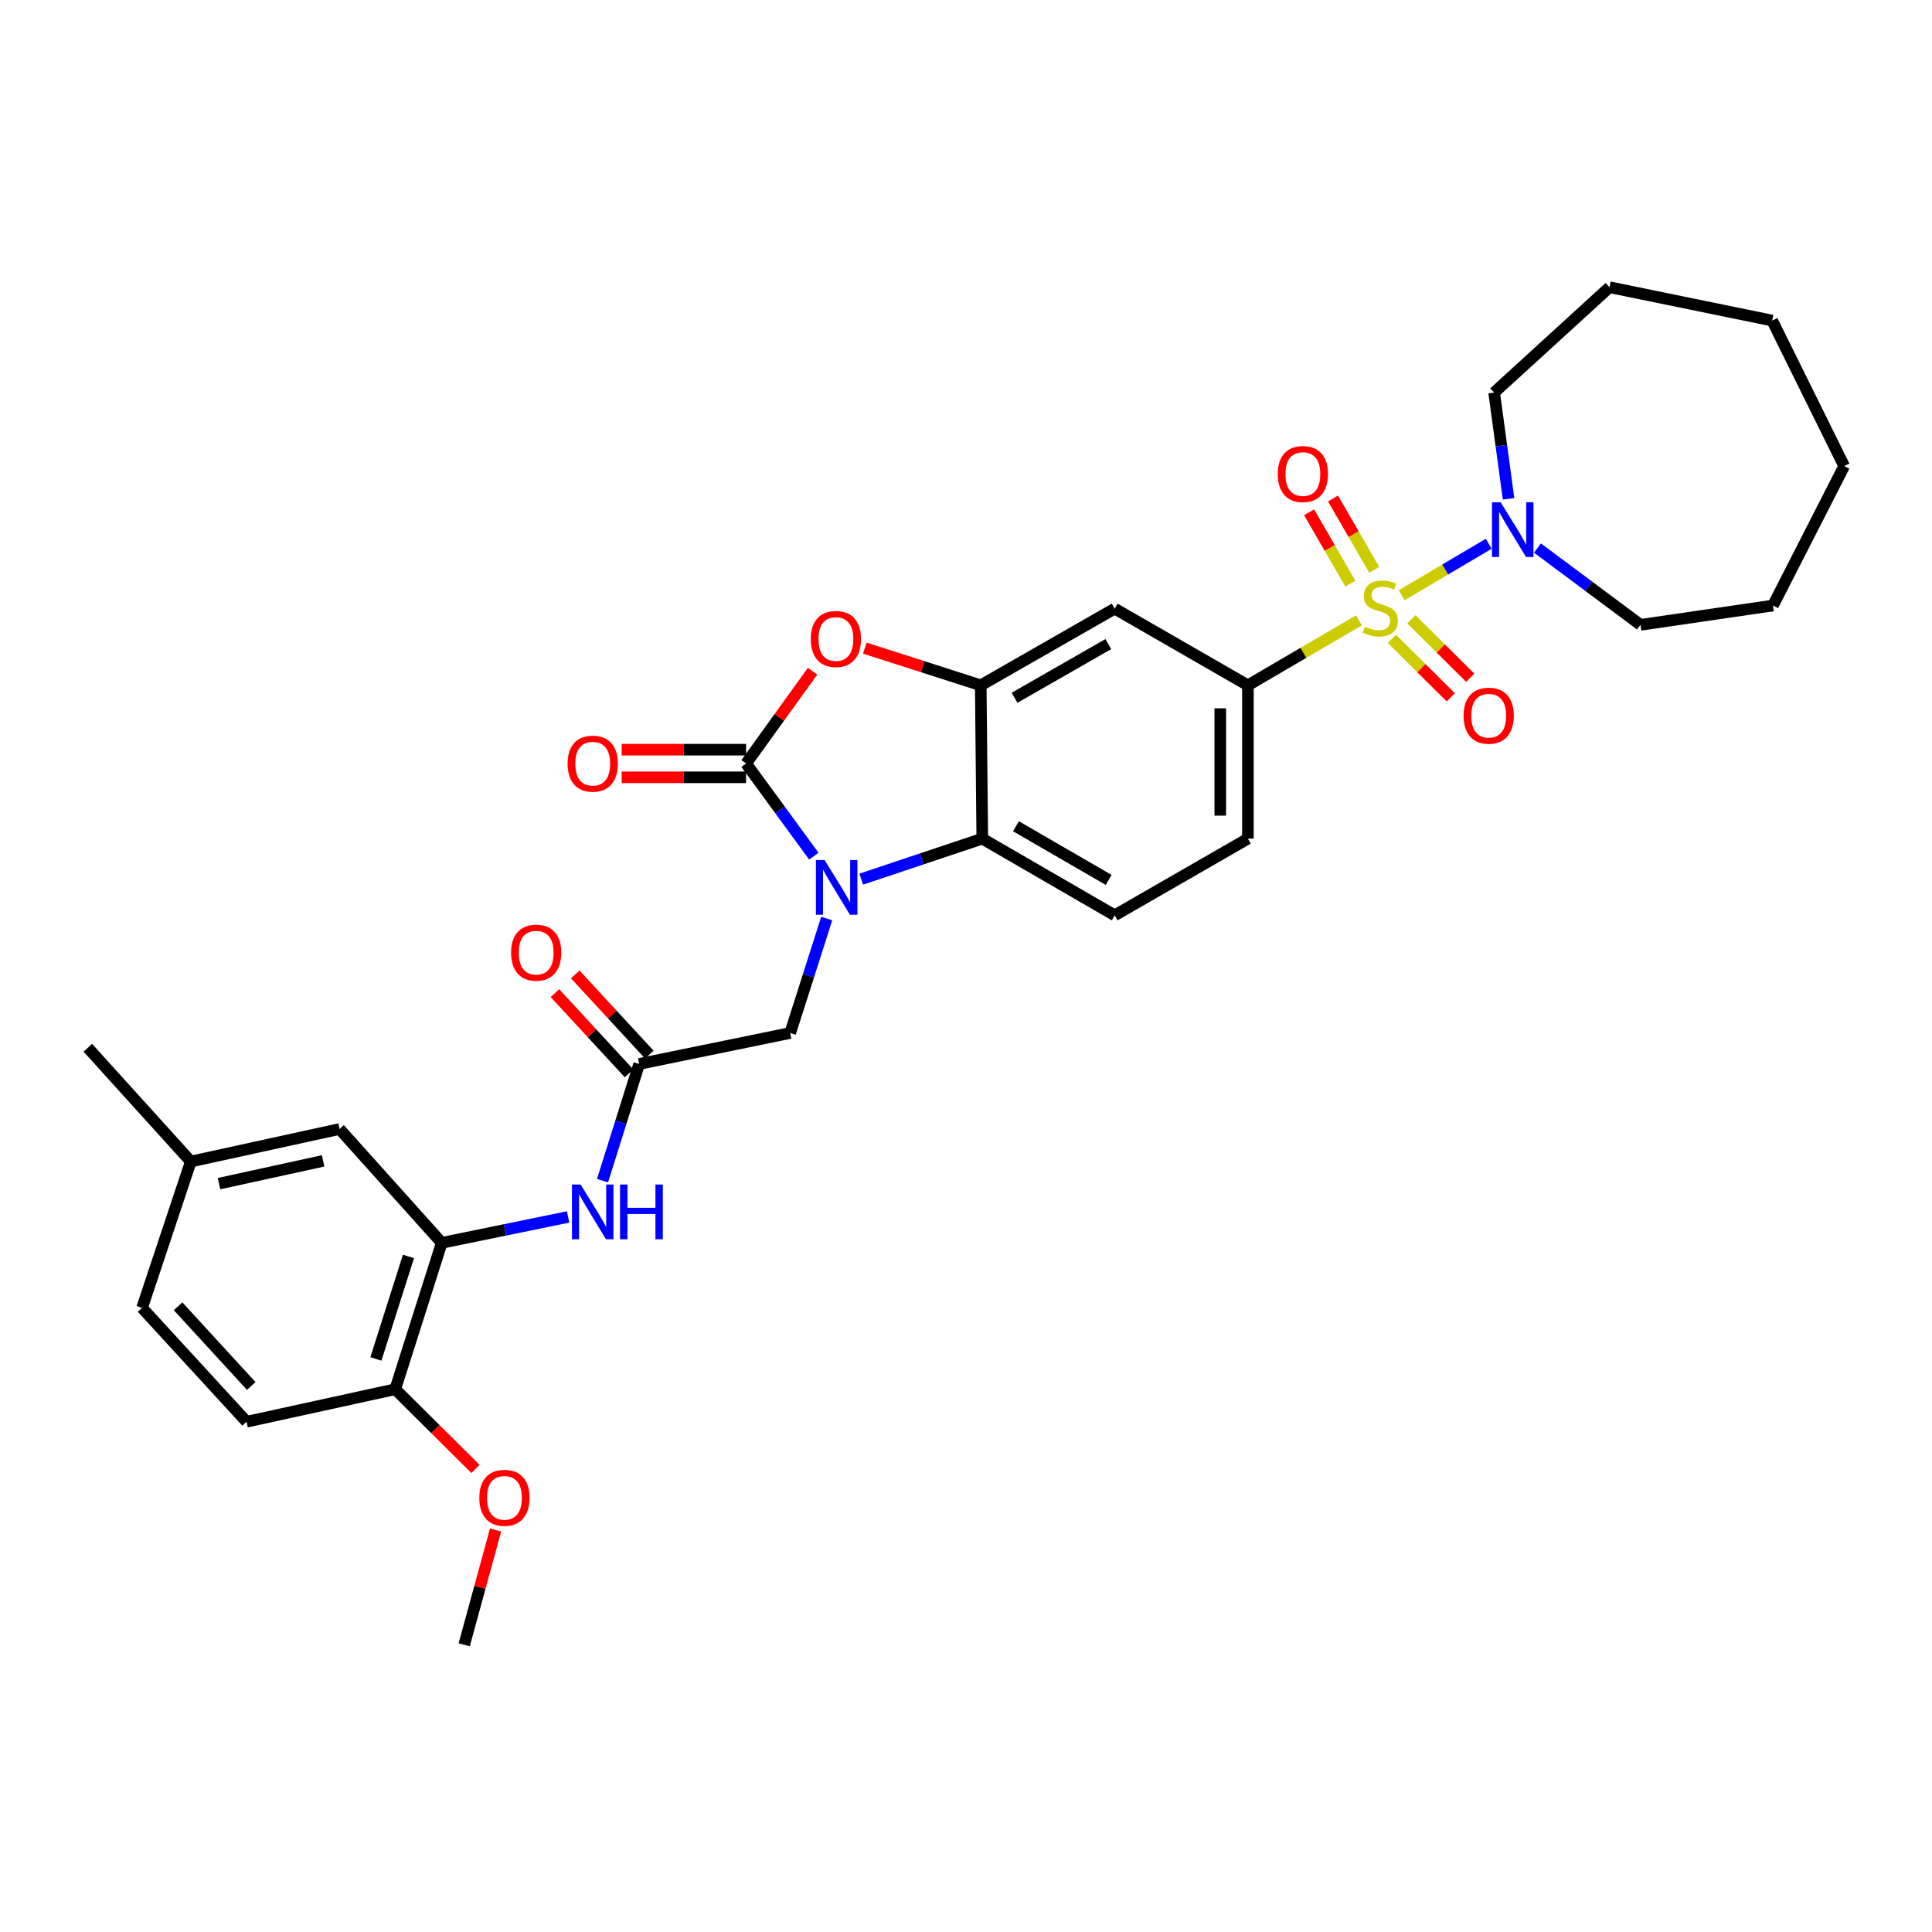 <?xml version='1.0' encoding='iso-8859-1'?>
<svg version='1.1' baseProfile='full'
              xmlns='http://www.w3.org/2000/svg'
                      xmlns:rdkit='http://www.rdkit.org/xml'
                      xmlns:xlink='http://www.w3.org/1999/xlink'
                  xml:space='preserve'
width='1000px' height='1000px' viewBox='0 0 1000 1000'>
<!-- END OF HEADER -->
<rect style='opacity:1.0;fill:#FFFFFF;stroke:none' width='1000' height='1000' x='0' y='0'> </rect>
<path class='bond-5' d='M 703.365,321.105 L 674.638,337.91' style='fill:none;fill-rule:evenodd;stroke:#CCCC00;stroke-width:6px;stroke-linecap:butt;stroke-linejoin:miter;stroke-opacity:1' />
<path class='bond-5' d='M 674.638,337.91 L 645.912,354.715' style='fill:none;fill-rule:evenodd;stroke:#000000;stroke-width:6px;stroke-linecap:butt;stroke-linejoin:miter;stroke-opacity:1' />
<path class='bond-6' d='M 725.5,308.091 L 748.038,294.772' style='fill:none;fill-rule:evenodd;stroke:#CCCC00;stroke-width:6px;stroke-linecap:butt;stroke-linejoin:miter;stroke-opacity:1' />
<path class='bond-6' d='M 748.038,294.772 L 770.577,281.454' style='fill:none;fill-rule:evenodd;stroke:#0000FF;stroke-width:6px;stroke-linecap:butt;stroke-linejoin:miter;stroke-opacity:1' />
<path class='bond-12' d='M 711.302,294.935 L 700.634,276.469' style='fill:none;fill-rule:evenodd;stroke:#CCCC00;stroke-width:6px;stroke-linecap:butt;stroke-linejoin:miter;stroke-opacity:1' />
<path class='bond-12' d='M 700.634,276.469 L 689.965,258.003' style='fill:none;fill-rule:evenodd;stroke:#FF0000;stroke-width:6px;stroke-linecap:butt;stroke-linejoin:miter;stroke-opacity:1' />
<path class='bond-12' d='M 698.927,302.085 L 688.258,283.619' style='fill:none;fill-rule:evenodd;stroke:#CCCC00;stroke-width:6px;stroke-linecap:butt;stroke-linejoin:miter;stroke-opacity:1' />
<path class='bond-12' d='M 688.258,283.619 L 677.59,265.153' style='fill:none;fill-rule:evenodd;stroke:#FF0000;stroke-width:6px;stroke-linecap:butt;stroke-linejoin:miter;stroke-opacity:1' />
<path class='bond-13' d='M 720.451,330.683 L 735.69,345.814' style='fill:none;fill-rule:evenodd;stroke:#CCCC00;stroke-width:6px;stroke-linecap:butt;stroke-linejoin:miter;stroke-opacity:1' />
<path class='bond-13' d='M 735.69,345.814 L 750.929,360.945' style='fill:none;fill-rule:evenodd;stroke:#FF0000;stroke-width:6px;stroke-linecap:butt;stroke-linejoin:miter;stroke-opacity:1' />
<path class='bond-13' d='M 730.522,320.54 L 745.76,335.671' style='fill:none;fill-rule:evenodd;stroke:#CCCC00;stroke-width:6px;stroke-linecap:butt;stroke-linejoin:miter;stroke-opacity:1' />
<path class='bond-13' d='M 745.76,335.671 L 760.999,350.802' style='fill:none;fill-rule:evenodd;stroke:#FF0000;stroke-width:6px;stroke-linecap:butt;stroke-linejoin:miter;stroke-opacity:1' />
<path class='bond-0' d='M 445.782,455.046 L 477.103,444.563' style='fill:none;fill-rule:evenodd;stroke:#0000FF;stroke-width:6px;stroke-linecap:butt;stroke-linejoin:miter;stroke-opacity:1' />
<path class='bond-0' d='M 477.103,444.563 L 508.425,434.079' style='fill:none;fill-rule:evenodd;stroke:#000000;stroke-width:6px;stroke-linecap:butt;stroke-linejoin:miter;stroke-opacity:1' />
<path class='bond-11' d='M 427.905,475.444 L 418.454,505.06' style='fill:none;fill-rule:evenodd;stroke:#0000FF;stroke-width:6px;stroke-linecap:butt;stroke-linejoin:miter;stroke-opacity:1' />
<path class='bond-11' d='M 418.454,505.06 L 409.004,534.676' style='fill:none;fill-rule:evenodd;stroke:#000000;stroke-width:6px;stroke-linecap:butt;stroke-linejoin:miter;stroke-opacity:1' />
<path class='bond-34' d='M 421.248,443.16 L 403.708,419.174' style='fill:none;fill-rule:evenodd;stroke:#0000FF;stroke-width:6px;stroke-linecap:butt;stroke-linejoin:miter;stroke-opacity:1' />
<path class='bond-34' d='M 403.708,419.174 L 386.167,395.187' style='fill:none;fill-rule:evenodd;stroke:#000000;stroke-width:6px;stroke-linecap:butt;stroke-linejoin:miter;stroke-opacity:1' />
<path class='bond-1' d='M 386.167,395.187 L 403.379,371.3' style='fill:none;fill-rule:evenodd;stroke:#000000;stroke-width:6px;stroke-linecap:butt;stroke-linejoin:miter;stroke-opacity:1' />
<path class='bond-1' d='M 403.379,371.3 L 420.59,347.412' style='fill:none;fill-rule:evenodd;stroke:#FF0000;stroke-width:6px;stroke-linecap:butt;stroke-linejoin:miter;stroke-opacity:1' />
<path class='bond-15' d='M 386.167,388.041 L 353.97,388.041' style='fill:none;fill-rule:evenodd;stroke:#000000;stroke-width:6px;stroke-linecap:butt;stroke-linejoin:miter;stroke-opacity:1' />
<path class='bond-15' d='M 353.97,388.041 L 321.772,388.041' style='fill:none;fill-rule:evenodd;stroke:#FF0000;stroke-width:6px;stroke-linecap:butt;stroke-linejoin:miter;stroke-opacity:1' />
<path class='bond-15' d='M 386.167,402.334 L 353.97,402.334' style='fill:none;fill-rule:evenodd;stroke:#000000;stroke-width:6px;stroke-linecap:butt;stroke-linejoin:miter;stroke-opacity:1' />
<path class='bond-15' d='M 353.97,402.334 L 321.772,402.334' style='fill:none;fill-rule:evenodd;stroke:#FF0000;stroke-width:6px;stroke-linecap:butt;stroke-linejoin:miter;stroke-opacity:1' />
<path class='bond-2' d='M 447.626,335.466 L 477.628,345.091' style='fill:none;fill-rule:evenodd;stroke:#FF0000;stroke-width:6px;stroke-linecap:butt;stroke-linejoin:miter;stroke-opacity:1' />
<path class='bond-2' d='M 477.628,345.091 L 507.631,354.715' style='fill:none;fill-rule:evenodd;stroke:#000000;stroke-width:6px;stroke-linecap:butt;stroke-linejoin:miter;stroke-opacity:1' />
<path class='bond-3' d='M 507.631,354.715 L 576.958,315.029' style='fill:none;fill-rule:evenodd;stroke:#000000;stroke-width:6px;stroke-linecap:butt;stroke-linejoin:miter;stroke-opacity:1' />
<path class='bond-3' d='M 525.13,361.167 L 573.659,333.386' style='fill:none;fill-rule:evenodd;stroke:#000000;stroke-width:6px;stroke-linecap:butt;stroke-linejoin:miter;stroke-opacity:1' />
<path class='bond-33' d='M 507.631,354.715 L 508.425,434.079' style='fill:none;fill-rule:evenodd;stroke:#000000;stroke-width:6px;stroke-linecap:butt;stroke-linejoin:miter;stroke-opacity:1' />
<path class='bond-4' d='M 508.425,434.079 L 576.958,473.765' style='fill:none;fill-rule:evenodd;stroke:#000000;stroke-width:6px;stroke-linecap:butt;stroke-linejoin:miter;stroke-opacity:1' />
<path class='bond-4' d='M 525.867,427.664 L 573.84,455.444' style='fill:none;fill-rule:evenodd;stroke:#000000;stroke-width:6px;stroke-linecap:butt;stroke-linejoin:miter;stroke-opacity:1' />
<path class='bond-7' d='M 645.912,354.715 L 576.958,315.029' style='fill:none;fill-rule:evenodd;stroke:#000000;stroke-width:6px;stroke-linecap:butt;stroke-linejoin:miter;stroke-opacity:1' />
<path class='bond-17' d='M 645.912,354.715 L 645.912,434.079' style='fill:none;fill-rule:evenodd;stroke:#000000;stroke-width:6px;stroke-linecap:butt;stroke-linejoin:miter;stroke-opacity:1' />
<path class='bond-17' d='M 631.619,366.62 L 631.619,422.175' style='fill:none;fill-rule:evenodd;stroke:#000000;stroke-width:6px;stroke-linecap:butt;stroke-linejoin:miter;stroke-opacity:1' />
<path class='bond-24' d='M 780.824,258.172 L 777.097,230.685' style='fill:none;fill-rule:evenodd;stroke:#0000FF;stroke-width:6px;stroke-linecap:butt;stroke-linejoin:miter;stroke-opacity:1' />
<path class='bond-24' d='M 777.097,230.685 L 773.37,203.198' style='fill:none;fill-rule:evenodd;stroke:#000000;stroke-width:6px;stroke-linecap:butt;stroke-linejoin:miter;stroke-opacity:1' />
<path class='bond-25' d='M 795.788,283.664 L 822.455,303.543' style='fill:none;fill-rule:evenodd;stroke:#0000FF;stroke-width:6px;stroke-linecap:butt;stroke-linejoin:miter;stroke-opacity:1' />
<path class='bond-25' d='M 822.455,303.543 L 849.121,323.422' style='fill:none;fill-rule:evenodd;stroke:#000000;stroke-width:6px;stroke-linecap:butt;stroke-linejoin:miter;stroke-opacity:1' />
<path class='bond-8' d='M 330.839,550.707 L 409.004,534.676' style='fill:none;fill-rule:evenodd;stroke:#000000;stroke-width:6px;stroke-linecap:butt;stroke-linejoin:miter;stroke-opacity:1' />
<path class='bond-10' d='M 330.839,550.707 L 321.352,580.908' style='fill:none;fill-rule:evenodd;stroke:#000000;stroke-width:6px;stroke-linecap:butt;stroke-linejoin:miter;stroke-opacity:1' />
<path class='bond-10' d='M 321.352,580.908 L 311.866,611.109' style='fill:none;fill-rule:evenodd;stroke:#0000FF;stroke-width:6px;stroke-linecap:butt;stroke-linejoin:miter;stroke-opacity:1' />
<path class='bond-19' d='M 336.087,545.857 L 316.914,525.107' style='fill:none;fill-rule:evenodd;stroke:#000000;stroke-width:6px;stroke-linecap:butt;stroke-linejoin:miter;stroke-opacity:1' />
<path class='bond-19' d='M 316.914,525.107 L 297.74,504.357' style='fill:none;fill-rule:evenodd;stroke:#FF0000;stroke-width:6px;stroke-linecap:butt;stroke-linejoin:miter;stroke-opacity:1' />
<path class='bond-19' d='M 325.59,555.557 L 306.416,534.807' style='fill:none;fill-rule:evenodd;stroke:#000000;stroke-width:6px;stroke-linecap:butt;stroke-linejoin:miter;stroke-opacity:1' />
<path class='bond-19' d='M 306.416,534.807 L 287.242,514.057' style='fill:none;fill-rule:evenodd;stroke:#FF0000;stroke-width:6px;stroke-linecap:butt;stroke-linejoin:miter;stroke-opacity:1' />
<path class='bond-9' d='M 228.646,643.3 L 261.35,636.593' style='fill:none;fill-rule:evenodd;stroke:#000000;stroke-width:6px;stroke-linecap:butt;stroke-linejoin:miter;stroke-opacity:1' />
<path class='bond-9' d='M 261.35,636.593 L 294.053,629.887' style='fill:none;fill-rule:evenodd;stroke:#0000FF;stroke-width:6px;stroke-linecap:butt;stroke-linejoin:miter;stroke-opacity:1' />
<path class='bond-16' d='M 228.646,643.3 L 204.571,719.066' style='fill:none;fill-rule:evenodd;stroke:#000000;stroke-width:6px;stroke-linecap:butt;stroke-linejoin:miter;stroke-opacity:1' />
<path class='bond-16' d='M 211.414,650.336 L 194.561,703.373' style='fill:none;fill-rule:evenodd;stroke:#000000;stroke-width:6px;stroke-linecap:butt;stroke-linejoin:miter;stroke-opacity:1' />
<path class='bond-18' d='M 228.646,643.3 L 175.748,584.374' style='fill:none;fill-rule:evenodd;stroke:#000000;stroke-width:6px;stroke-linecap:butt;stroke-linejoin:miter;stroke-opacity:1' />
<path class='bond-14' d='M 576.958,473.765 L 645.912,434.079' style='fill:none;fill-rule:evenodd;stroke:#000000;stroke-width:6px;stroke-linecap:butt;stroke-linejoin:miter;stroke-opacity:1' />
<path class='bond-20' d='M 204.571,719.066 L 127.629,735.892' style='fill:none;fill-rule:evenodd;stroke:#000000;stroke-width:6px;stroke-linecap:butt;stroke-linejoin:miter;stroke-opacity:1' />
<path class='bond-23' d='M 204.571,719.066 L 225.335,739.685' style='fill:none;fill-rule:evenodd;stroke:#000000;stroke-width:6px;stroke-linecap:butt;stroke-linejoin:miter;stroke-opacity:1' />
<path class='bond-23' d='M 225.335,739.685 L 246.099,760.303' style='fill:none;fill-rule:evenodd;stroke:#FF0000;stroke-width:6px;stroke-linecap:butt;stroke-linejoin:miter;stroke-opacity:1' />
<path class='bond-21' d='M 175.748,584.374 L 98.766,601.208' style='fill:none;fill-rule:evenodd;stroke:#000000;stroke-width:6px;stroke-linecap:butt;stroke-linejoin:miter;stroke-opacity:1' />
<path class='bond-21' d='M 167.254,600.862 L 113.367,612.645' style='fill:none;fill-rule:evenodd;stroke:#000000;stroke-width:6px;stroke-linecap:butt;stroke-linejoin:miter;stroke-opacity:1' />
<path class='bond-35' d='M 127.629,735.892 L 73.532,676.959' style='fill:none;fill-rule:evenodd;stroke:#000000;stroke-width:6px;stroke-linecap:butt;stroke-linejoin:miter;stroke-opacity:1' />
<path class='bond-35' d='M 130.044,717.387 L 92.175,676.133' style='fill:none;fill-rule:evenodd;stroke:#000000;stroke-width:6px;stroke-linecap:butt;stroke-linejoin:miter;stroke-opacity:1' />
<path class='bond-22' d='M 98.766,601.208 L 73.532,676.959' style='fill:none;fill-rule:evenodd;stroke:#000000;stroke-width:6px;stroke-linecap:butt;stroke-linejoin:miter;stroke-opacity:1' />
<path class='bond-26' d='M 98.766,601.208 L 45.455,542.314' style='fill:none;fill-rule:evenodd;stroke:#000000;stroke-width:6px;stroke-linecap:butt;stroke-linejoin:miter;stroke-opacity:1' />
<path class='bond-27' d='M 256.516,791.922 L 248.393,821.63' style='fill:none;fill-rule:evenodd;stroke:#FF0000;stroke-width:6px;stroke-linecap:butt;stroke-linejoin:miter;stroke-opacity:1' />
<path class='bond-27' d='M 248.393,821.63 L 240.271,851.337' style='fill:none;fill-rule:evenodd;stroke:#000000;stroke-width:6px;stroke-linecap:butt;stroke-linejoin:miter;stroke-opacity:1' />
<path class='bond-29' d='M 773.37,203.198 L 833.082,148.663' style='fill:none;fill-rule:evenodd;stroke:#000000;stroke-width:6px;stroke-linecap:butt;stroke-linejoin:miter;stroke-opacity:1' />
<path class='bond-28' d='M 849.121,323.422 L 917.686,313.41' style='fill:none;fill-rule:evenodd;stroke:#000000;stroke-width:6px;stroke-linecap:butt;stroke-linejoin:miter;stroke-opacity:1' />
<path class='bond-31' d='M 917.686,313.41 L 954.545,241.248' style='fill:none;fill-rule:evenodd;stroke:#000000;stroke-width:6px;stroke-linecap:butt;stroke-linejoin:miter;stroke-opacity:1' />
<path class='bond-30' d='M 833.082,148.663 L 917.289,165.926' style='fill:none;fill-rule:evenodd;stroke:#000000;stroke-width:6px;stroke-linecap:butt;stroke-linejoin:miter;stroke-opacity:1' />
<path class='bond-32' d='M 917.289,165.926 L 954.545,241.248' style='fill:none;fill-rule:evenodd;stroke:#000000;stroke-width:6px;stroke-linecap:butt;stroke-linejoin:miter;stroke-opacity:1' />
<path  class='atom-0' d='M 706.429 324.352
Q 706.749 324.472, 708.069 325.032
Q 709.389 325.592, 710.829 325.952
Q 712.309 326.272, 713.749 326.272
Q 716.429 326.272, 717.989 324.992
Q 719.549 323.672, 719.549 321.392
Q 719.549 319.832, 718.749 318.872
Q 717.989 317.912, 716.789 317.392
Q 715.589 316.872, 713.589 316.272
Q 711.069 315.512, 709.549 314.792
Q 708.069 314.072, 706.989 312.552
Q 705.949 311.032, 705.949 308.472
Q 705.949 304.912, 708.349 302.712
Q 710.789 300.512, 715.589 300.512
Q 718.869 300.512, 722.589 302.072
L 721.669 305.152
Q 718.269 303.752, 715.709 303.752
Q 712.949 303.752, 711.429 304.912
Q 709.909 306.032, 709.949 307.992
Q 709.949 309.512, 710.709 310.432
Q 711.509 311.352, 712.629 311.872
Q 713.789 312.392, 715.709 312.992
Q 718.269 313.792, 719.789 314.592
Q 721.309 315.392, 722.389 317.032
Q 723.509 318.632, 723.509 321.392
Q 723.509 325.312, 720.869 327.432
Q 718.269 329.512, 713.909 329.512
Q 711.389 329.512, 709.469 328.952
Q 707.589 328.432, 705.349 327.512
L 706.429 324.352
' fill='#CCCC00'/>
<path  class='atom-1' d='M 426.795 445.146
L 436.075 460.146
Q 436.995 461.626, 438.475 464.306
Q 439.955 466.986, 440.035 467.146
L 440.035 445.146
L 443.795 445.146
L 443.795 473.466
L 439.915 473.466
L 429.955 457.066
Q 428.795 455.146, 427.555 452.946
Q 426.355 450.746, 425.995 450.066
L 425.995 473.466
L 422.315 473.466
L 422.315 445.146
L 426.795 445.146
' fill='#0000FF'/>
<path  class='atom-3' d='M 419.658 330.744
Q 419.658 323.944, 423.018 320.144
Q 426.378 316.344, 432.658 316.344
Q 438.938 316.344, 442.298 320.144
Q 445.658 323.944, 445.658 330.744
Q 445.658 337.624, 442.258 341.544
Q 438.858 345.424, 432.658 345.424
Q 426.418 345.424, 423.018 341.544
Q 419.658 337.664, 419.658 330.744
M 432.658 342.224
Q 436.978 342.224, 439.298 339.344
Q 441.658 336.424, 441.658 330.744
Q 441.658 325.184, 439.298 322.384
Q 436.978 319.544, 432.658 319.544
Q 428.338 319.544, 425.978 322.344
Q 423.658 325.144, 423.658 330.744
Q 423.658 336.464, 425.978 339.344
Q 428.338 342.224, 432.658 342.224
' fill='#FF0000'/>
<path  class='atom-7' d='M 776.726 259.961
L 786.006 274.961
Q 786.926 276.441, 788.406 279.121
Q 789.886 281.801, 789.966 281.961
L 789.966 259.961
L 793.726 259.961
L 793.726 288.281
L 789.846 288.281
L 779.886 271.881
Q 778.726 269.961, 777.486 267.761
Q 776.286 265.561, 775.926 264.881
L 775.926 288.281
L 772.246 288.281
L 772.246 259.961
L 776.726 259.961
' fill='#0000FF'/>
<path  class='atom-11' d='M 300.527 613.116
L 309.807 628.116
Q 310.727 629.596, 312.207 632.276
Q 313.687 634.956, 313.767 635.116
L 313.767 613.116
L 317.527 613.116
L 317.527 641.436
L 313.647 641.436
L 303.687 625.036
Q 302.527 623.116, 301.287 620.916
Q 300.087 618.716, 299.727 618.036
L 299.727 641.436
L 296.047 641.436
L 296.047 613.116
L 300.527 613.116
' fill='#0000FF'/>
<path  class='atom-11' d='M 320.927 613.116
L 324.767 613.116
L 324.767 625.156
L 339.247 625.156
L 339.247 613.116
L 343.087 613.116
L 343.087 641.436
L 339.247 641.436
L 339.247 628.356
L 324.767 628.356
L 324.767 641.436
L 320.927 641.436
L 320.927 613.116
' fill='#0000FF'/>
<path  class='atom-13' d='M 661.362 245.361
Q 661.362 238.561, 664.722 234.761
Q 668.082 230.961, 674.362 230.961
Q 680.642 230.961, 684.002 234.761
Q 687.362 238.561, 687.362 245.361
Q 687.362 252.241, 683.962 256.161
Q 680.562 260.041, 674.362 260.041
Q 668.122 260.041, 664.722 256.161
Q 661.362 252.281, 661.362 245.361
M 674.362 256.841
Q 678.682 256.841, 681.002 253.961
Q 683.362 251.041, 683.362 245.361
Q 683.362 239.801, 681.002 237.001
Q 678.682 234.161, 674.362 234.161
Q 670.042 234.161, 667.682 236.961
Q 665.362 239.761, 665.362 245.361
Q 665.362 251.081, 667.682 253.961
Q 670.042 256.841, 674.362 256.841
' fill='#FF0000'/>
<path  class='atom-14' d='M 757.552 370.438
Q 757.552 363.638, 760.912 359.838
Q 764.272 356.038, 770.552 356.038
Q 776.832 356.038, 780.192 359.838
Q 783.552 363.638, 783.552 370.438
Q 783.552 377.318, 780.152 381.238
Q 776.752 385.118, 770.552 385.118
Q 764.312 385.118, 760.912 381.238
Q 757.552 377.358, 757.552 370.438
M 770.552 381.918
Q 774.872 381.918, 777.192 379.038
Q 779.552 376.118, 779.552 370.438
Q 779.552 364.878, 777.192 362.078
Q 774.872 359.238, 770.552 359.238
Q 766.232 359.238, 763.872 362.038
Q 761.552 364.838, 761.552 370.438
Q 761.552 376.158, 763.872 379.038
Q 766.232 381.918, 770.552 381.918
' fill='#FF0000'/>
<path  class='atom-16' d='M 293.787 395.267
Q 293.787 388.467, 297.147 384.667
Q 300.507 380.867, 306.787 380.867
Q 313.067 380.867, 316.427 384.667
Q 319.787 388.467, 319.787 395.267
Q 319.787 402.147, 316.387 406.067
Q 312.987 409.947, 306.787 409.947
Q 300.547 409.947, 297.147 406.067
Q 293.787 402.187, 293.787 395.267
M 306.787 406.747
Q 311.107 406.747, 313.427 403.867
Q 315.787 400.947, 315.787 395.267
Q 315.787 389.707, 313.427 386.907
Q 311.107 384.067, 306.787 384.067
Q 302.467 384.067, 300.107 386.867
Q 297.787 389.667, 297.787 395.267
Q 297.787 400.987, 300.107 403.867
Q 302.467 406.747, 306.787 406.747
' fill='#FF0000'/>
<path  class='atom-20' d='M 264.527 493.092
Q 264.527 486.292, 267.887 482.492
Q 271.247 478.692, 277.527 478.692
Q 283.807 478.692, 287.167 482.492
Q 290.527 486.292, 290.527 493.092
Q 290.527 499.972, 287.127 503.892
Q 283.727 507.772, 277.527 507.772
Q 271.287 507.772, 267.887 503.892
Q 264.527 500.012, 264.527 493.092
M 277.527 504.572
Q 281.847 504.572, 284.167 501.692
Q 286.527 498.772, 286.527 493.092
Q 286.527 487.532, 284.167 484.732
Q 281.847 481.892, 277.527 481.892
Q 273.207 481.892, 270.847 484.692
Q 268.527 487.492, 268.527 493.092
Q 268.527 498.812, 270.847 501.692
Q 273.207 504.572, 277.527 504.572
' fill='#FF0000'/>
<path  class='atom-24' d='M 248.091 775.269
Q 248.091 768.469, 251.451 764.669
Q 254.811 760.869, 261.091 760.869
Q 267.371 760.869, 270.731 764.669
Q 274.091 768.469, 274.091 775.269
Q 274.091 782.149, 270.691 786.069
Q 267.291 789.949, 261.091 789.949
Q 254.851 789.949, 251.451 786.069
Q 248.091 782.189, 248.091 775.269
M 261.091 786.749
Q 265.411 786.749, 267.731 783.869
Q 270.091 780.949, 270.091 775.269
Q 270.091 769.709, 267.731 766.909
Q 265.411 764.069, 261.091 764.069
Q 256.771 764.069, 254.411 766.869
Q 252.091 769.669, 252.091 775.269
Q 252.091 780.989, 254.411 783.869
Q 256.771 786.749, 261.091 786.749
' fill='#FF0000'/>
</svg>
